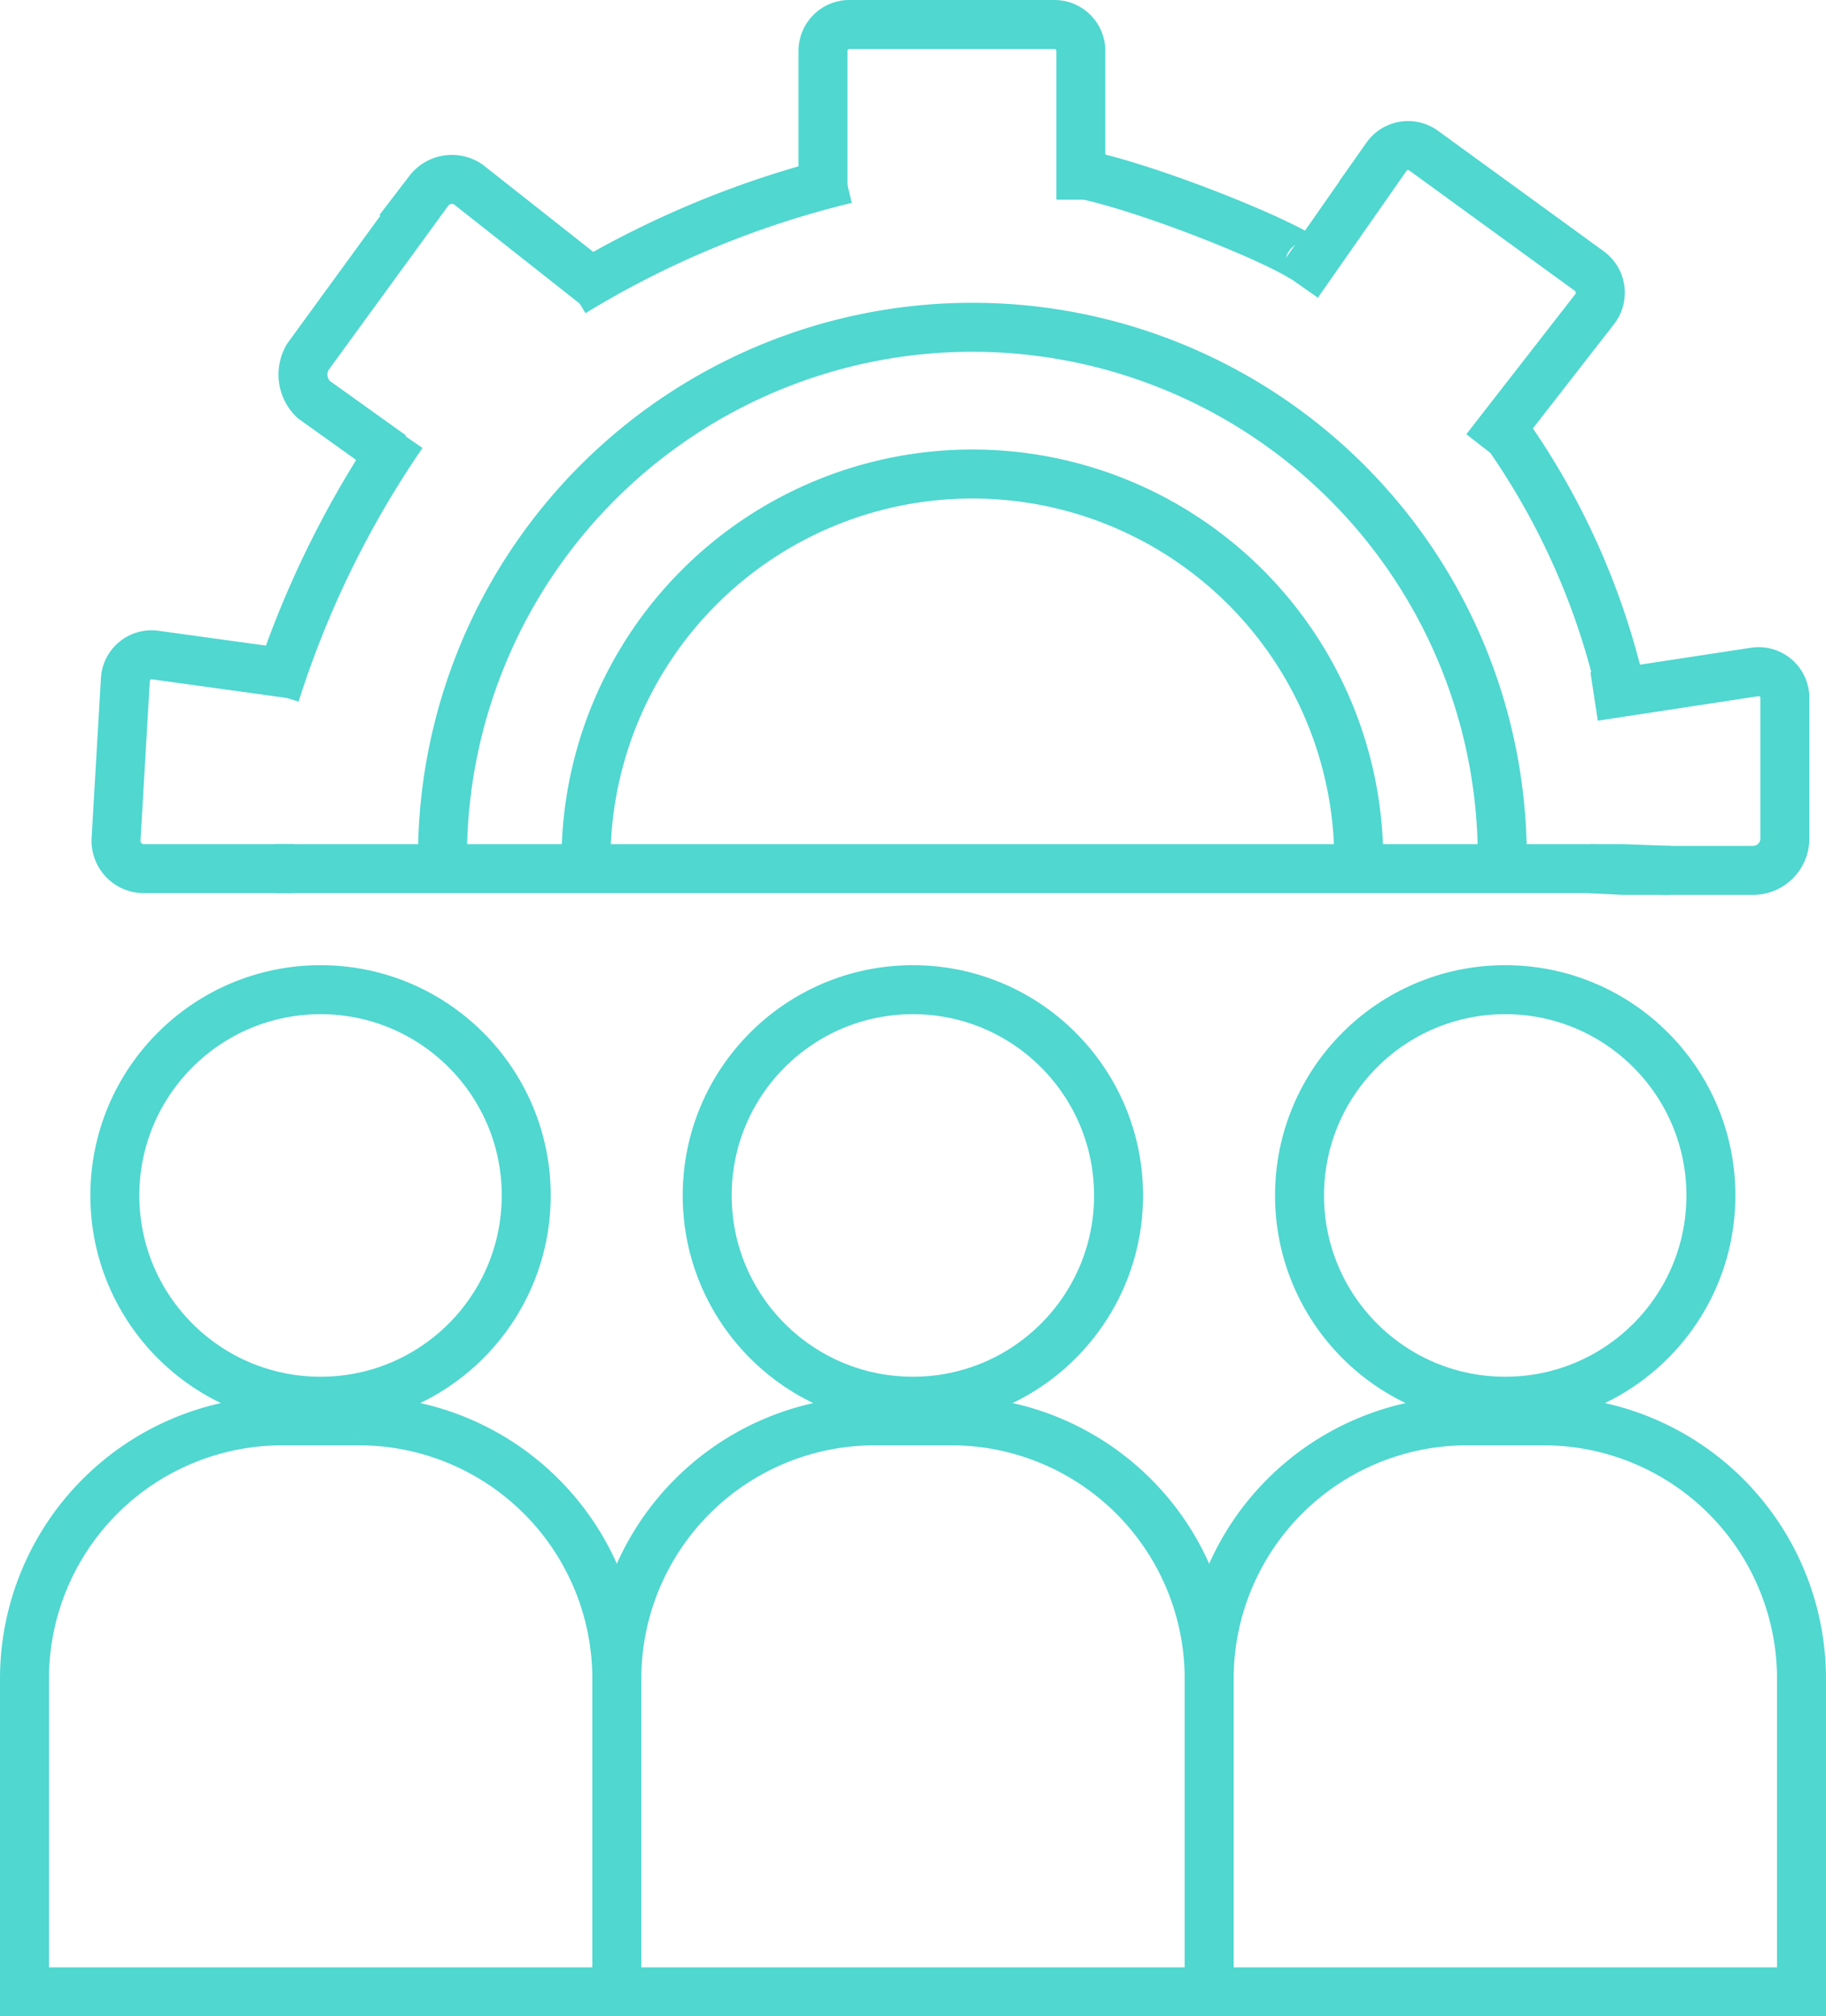 <svg class="block mx-auto" xmlns="http://www.w3.org/2000/svg" viewBox="0 0 74.57 82.31" xmlns:v="https://vecta.io/nano">
                          <style>
                          
                          .B {
                            stroke-width: 2
                          }

                          .C {
                            stroke-miterlimit: 10
                          }
                          
                          </style>
                          <g fill="none" stroke="#4fd7d0" class="B">
                            <g class="C">
                              <path d="M11.53,58h3.12A10.53,10.53,0,0,1,25.19,68.5V81.31a0,0,0,0,1,0,0H1a0,0,0,0,1,0,0V68.5A10.53,10.53,0,0,1,11.53,58Z"></path>
                              <path d="M35.72,58h3.12A10.53,10.53,0,0,1,49.38,68.5V81.31a0,0,0,0,1,0,0H25.19a0,0,0,0,1,0,0V68.5A10.53,10.53,0,0,1,35.72,58Z"></path>
                              <path d="M59.91,58H63A10.53,10.53,0,0,1,73.57,68.5V81.31a0,0,0,0,1,0,0H49.38a0,0,0,0,1,0,0V68.5A10.53,10.53,0,0,1,59.91,58Z"></path>
                            </g>
                            <circle cx="13.09" cy="48.8" r="8.4"></circle>
                            <circle cx="37.28" cy="48.8" r="8.4"></circle>
                            <circle cx="61.47" cy="48.8" r="8.4"></circle>
                            <g class="C">
                              <path d="M11.24 35.53v-.07M34.55 7.31a39 39 0 0 0-11.16 4.62m42.82 16.3a29.77 29.77 0 0 0-4.56-10.36M44.09 7.09c3.48.71 10.37 3.67 9.27 3.75"></path>
                              <path d="M16.43 17.72a40.14 40.14 0 0 0-5.19 10.62M33.61 8.15V2.09A1.08 1.08 0 0 1 34.64 1h8.42a1.08 1.08 0 0 1 1.08 1.08v6.07"></path>
                              <path d="M53 11.58l3.62-5.18a1.08 1.08 0 0 1 1.52-.25l6.77 4.92a1.09 1.09 0 0 1 .22 1.54l-4.46 5.73M16 18.59l-3.2-2.29a1.41 1.41 0 0 1-.23-1.73l4.94-6.78a1.19 1.19 0 0 1 1.6-.27l5.3 4.18M12.28 27.56l-5.94-.82a1.07 1.07 0 0 0-1.22 1l-.38 6.51a1.14 1.14 0 0 0 1.13 1.21H12m52.91 0l1.38.07h5.3a1.3 1.3 0 0 0 1.3-1.3v-5.74a1.07 1.07 0 0 0-1.23-1.06l-6.56 1"></path>
                              <path d="M11.24 35.46h.39H65.1h1.19l1.89.07M18.07 35a21.64 21.64 0 0 1 43.28 0"></path>
                              <path d="M23.93,35.13a15.78,15.78,0,0,1,31.56,0"></path>
                            </g>
                          </g>
                        </svg>